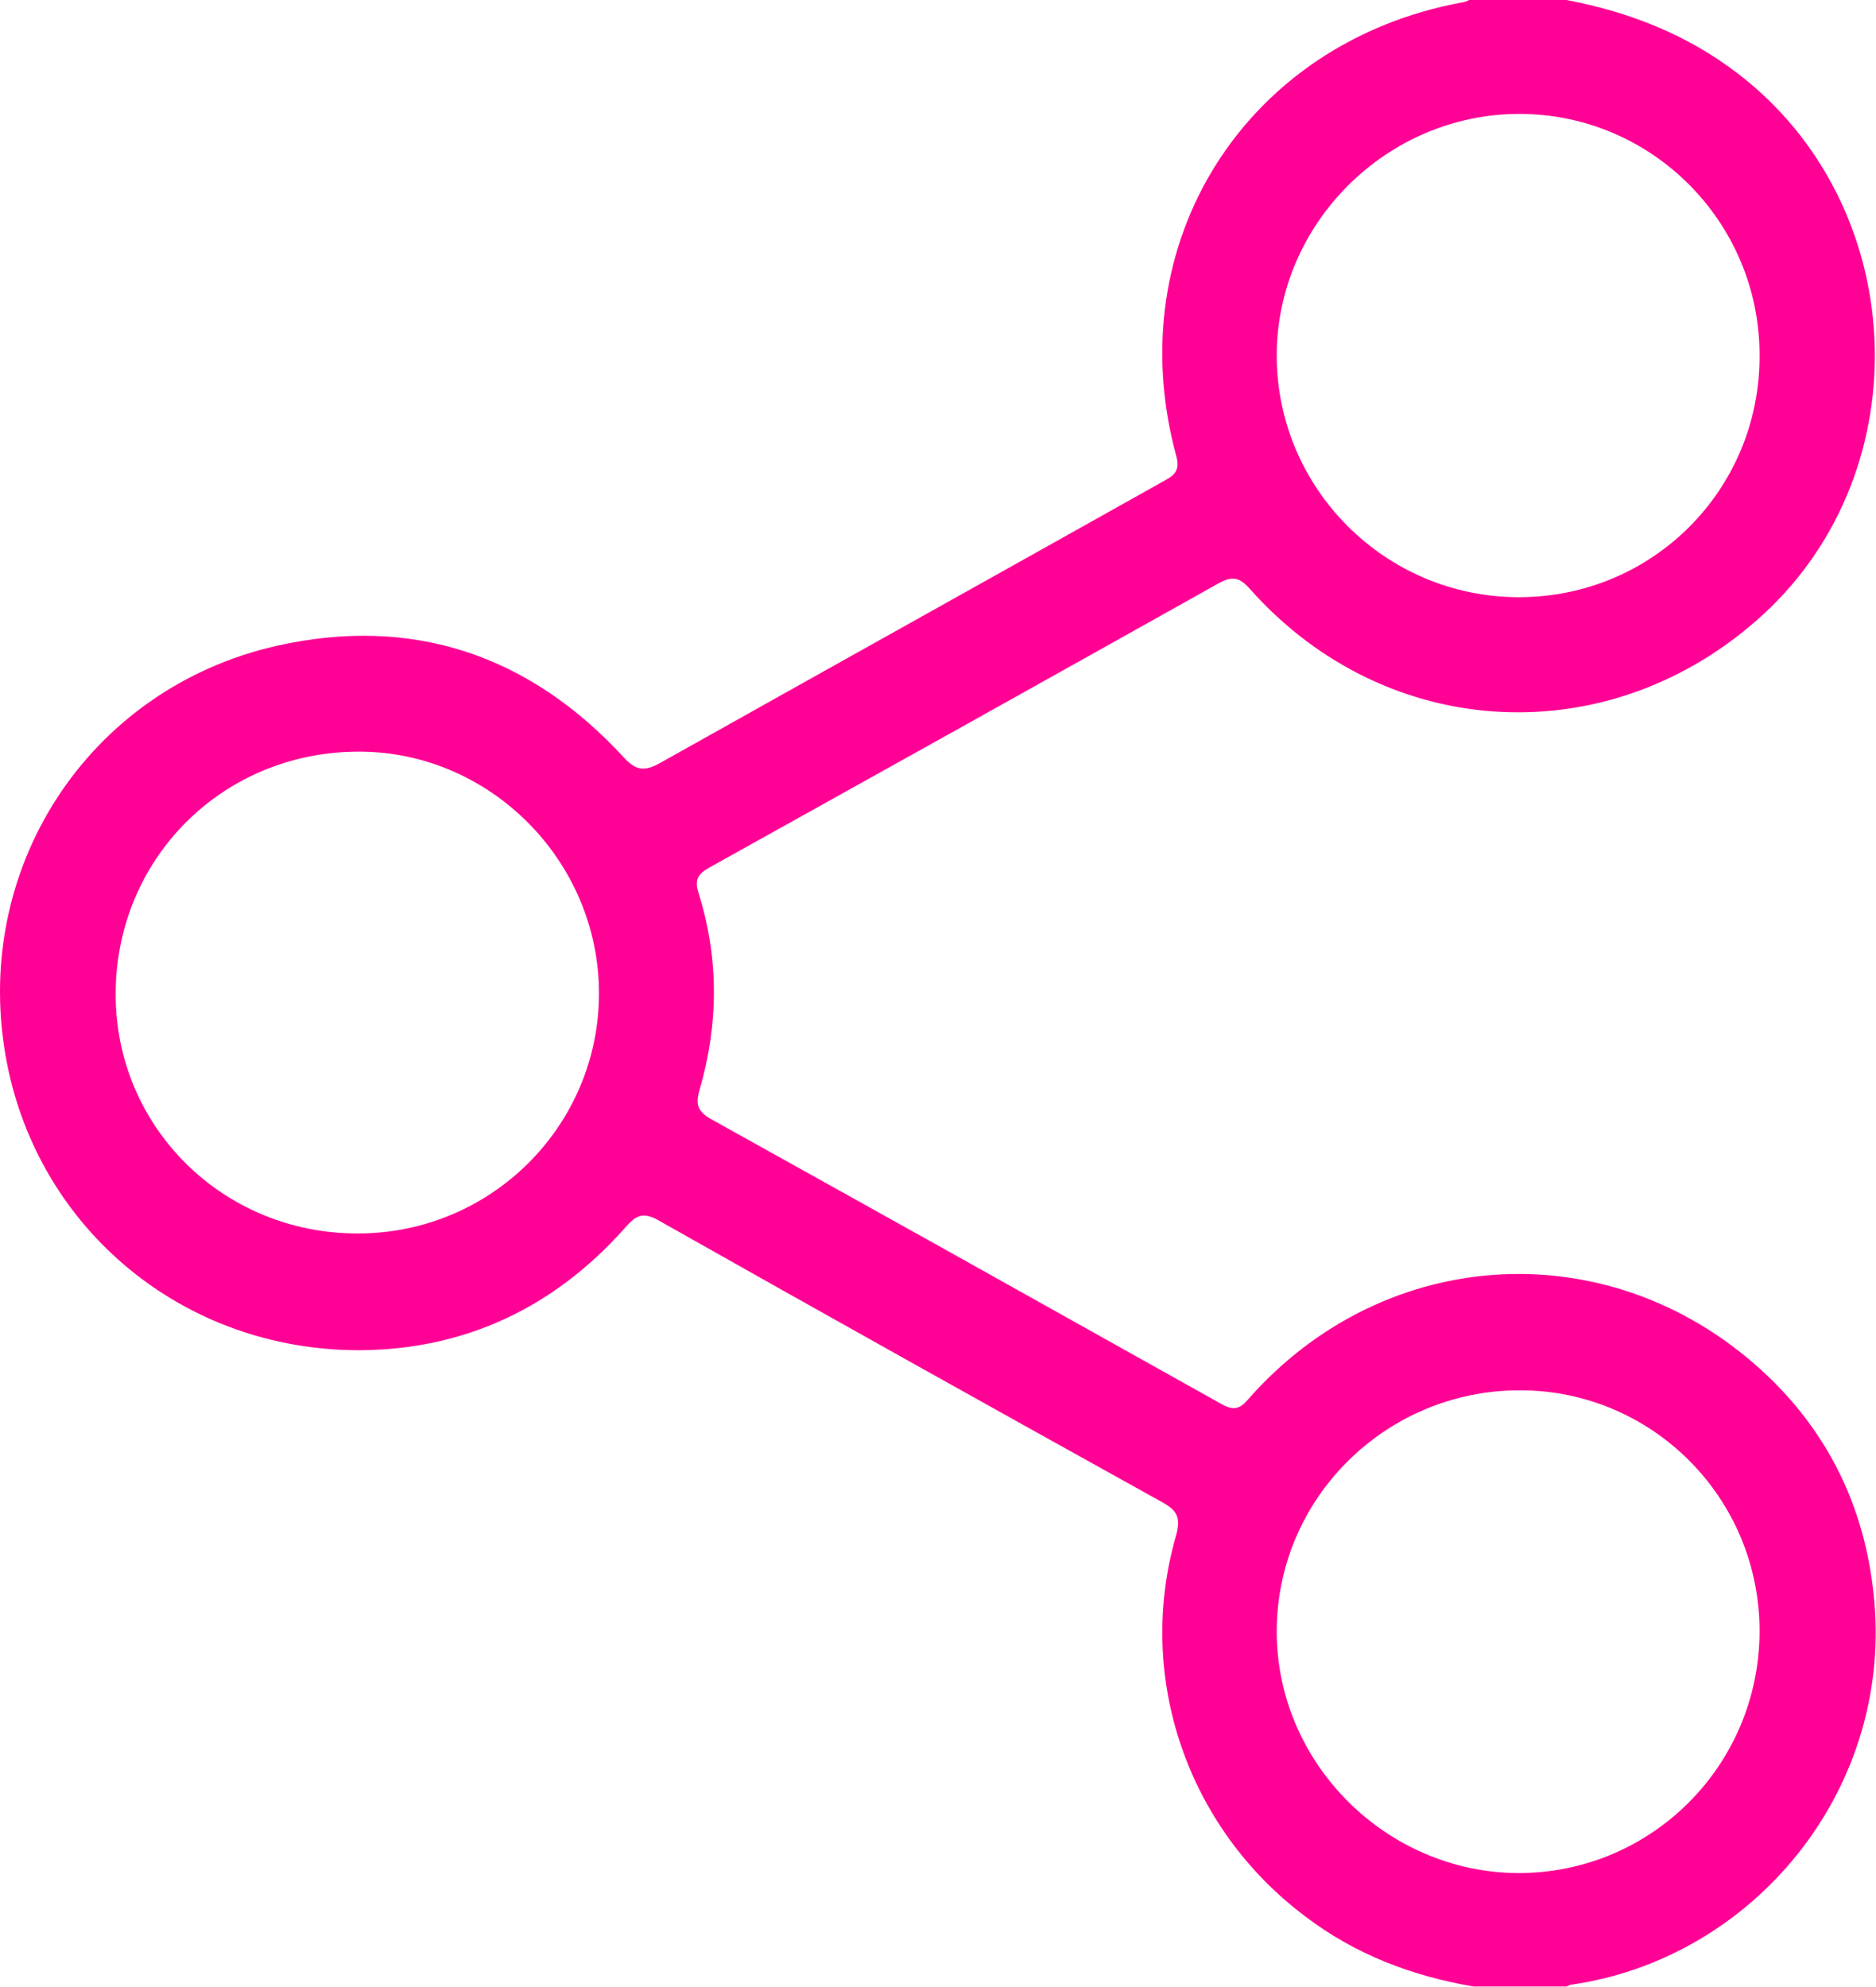 <svg width="1434" height="1519" viewBox="0 0 1434 1519" fill="none" xmlns="http://www.w3.org/2000/svg">
<path d="M1197.44 0C1245.16 9.108 1289.25 26.232 1328.23 56.107C1459.39 156.297 1469.23 357.407 1348.27 469.256C1232.05 576.369 1060.45 568.354 955.521 450.311C947.142 440.838 941.677 440.11 930.747 446.303C801.41 518.805 672.073 590.942 542.372 663.079C533.264 668.18 530.713 672.552 533.992 682.753C549.658 732.666 549.294 782.944 534.721 833.221C531.442 844.151 533.264 849.616 543.465 855.445C673.895 927.947 804.324 1000.81 934.39 1073.68C943.134 1078.41 947.87 1076.96 954.064 1069.67C1059.72 949.442 1234.96 941.063 1351.18 1051.82C1400 1098.45 1426.96 1156.75 1432.79 1224.87C1445.18 1370.24 1339.52 1497.03 1201.44 1517.07C1199.99 1517.07 1198.53 1518.16 1197.44 1518.52H1126.39C1079.39 1510.51 1036.04 1494.11 997.783 1464.97C907.43 1397.2 867.718 1281.71 899.05 1173.5C902.693 1160.02 899.779 1154.56 888.485 1148.37C759.876 1076.96 631.268 1005.18 503.024 932.683C490.273 925.396 484.808 930.497 477.157 939.241C423.236 999.72 355.107 1031.78 274.59 1032.14C139.788 1032.14 30.125 939.605 5.35 812.819C-23.432 665.994 66.558 526.456 211.561 493.666C315.395 470.349 404.655 500.588 476.792 578.919C485.901 589.12 492.823 589.849 504.482 583.291C632.361 511.518 760.605 440.11 888.485 368.337C896.5 363.965 902.693 360.686 899.05 348.299C854.966 185.808 951.878 32.425 1117.65 1.822C1119.47 1.822 1121.29 0.729 1123.11 0C1147.89 0 1172.66 0 1197.44 0ZM1344.99 1246.73C1344.99 1145.09 1263.02 1062.75 1161.73 1062.75C1058.99 1062.75 975.559 1145.82 975.924 1247.83C976.288 1348.38 1060.08 1431.45 1160.64 1431.81C1262.65 1431.81 1344.99 1349.11 1344.99 1246.73ZM1344.99 271.425C1344.99 169.777 1262.65 87.075 1161.37 87.075C1060.08 87.075 975.924 170.87 975.924 271.79C975.924 373.437 1058.99 456.505 1161 456.505C1263.38 456.505 1345.35 374.166 1344.99 271.79V271.425ZM273.497 942.884C375.509 942.884 457.847 860.546 457.847 759.262C457.847 657.614 373.687 573.454 272.404 574.547C168.934 575.64 88.418 657.25 88.418 759.991C88.418 862.003 170.756 942.884 273.132 942.884H273.497Z" fill="#FF0194"/>
</svg>
